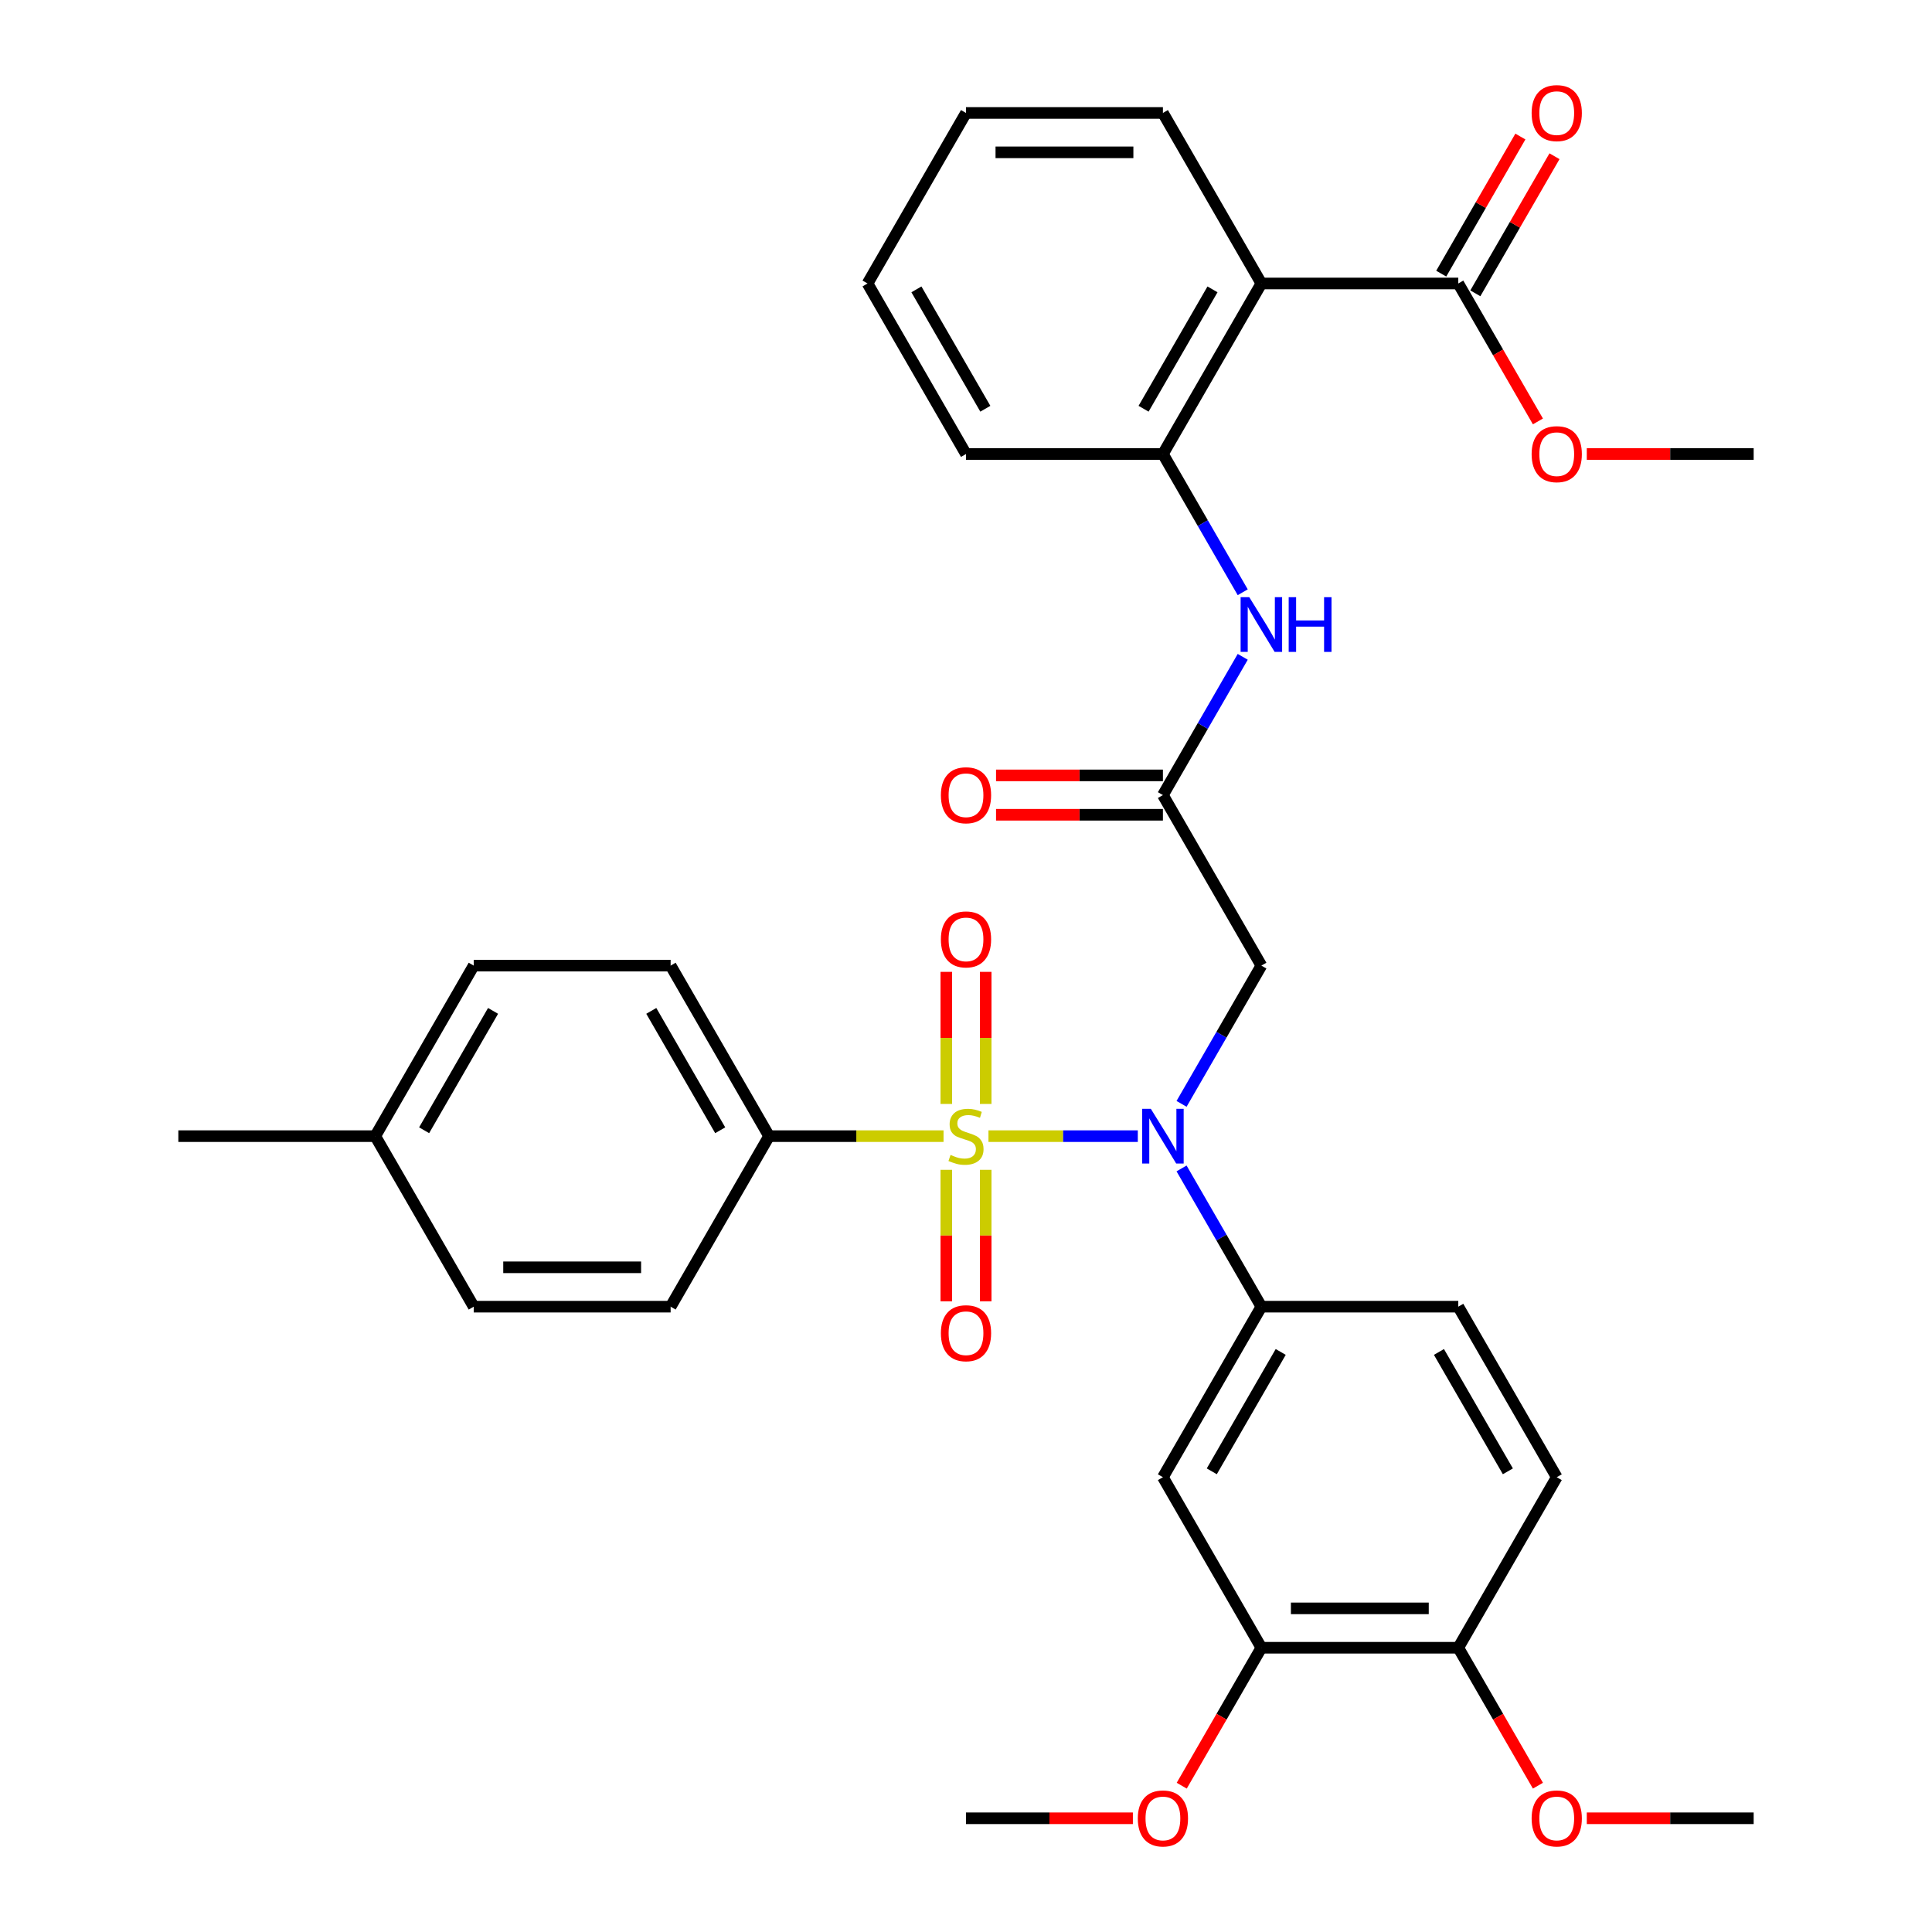 <?xml version='1.0' encoding='iso-8859-1'?>
<svg version='1.1' baseProfile='full'
              xmlns='http://www.w3.org/2000/svg'
                      xmlns:rdkit='http://www.rdkit.org/xml'
                      xmlns:xlink='http://www.w3.org/1999/xlink'
                  xml:space='preserve'
width='1000px' height='1000px' viewBox='0 0 1000 1000'>
<!-- END OF HEADER -->
<rect style='opacity:1.0;fill:#FFFFFF;stroke:none' width='1000' height='1000' x='0' y='0'> </rect>
<path class='bond-0' d='M 511.628,588.068 L 550.277,588.068' style='fill:none;fill-rule:evenodd;stroke:#CCCC00;stroke-width:6px;stroke-linecap:butt;stroke-linejoin:miter;stroke-opacity:1' />
<path class='bond-0' d='M 550.277,588.068 L 588.925,588.068' style='fill:none;fill-rule:evenodd;stroke:#0000FF;stroke-width:6px;stroke-linecap:butt;stroke-linejoin:miter;stroke-opacity:1' />
<path class='bond-8' d='M 488.372,588.068 L 443.225,588.068' style='fill:none;fill-rule:evenodd;stroke:#CCCC00;stroke-width:6px;stroke-linecap:butt;stroke-linejoin:miter;stroke-opacity:1' />
<path class='bond-8' d='M 443.225,588.068 L 398.077,588.068' style='fill:none;fill-rule:evenodd;stroke:#000000;stroke-width:6px;stroke-linecap:butt;stroke-linejoin:miter;stroke-opacity:1' />
<path class='bond-10' d='M 510.192,571.4 L 510.192,537.218' style='fill:none;fill-rule:evenodd;stroke:#CCCC00;stroke-width:6px;stroke-linecap:butt;stroke-linejoin:miter;stroke-opacity:1' />
<path class='bond-10' d='M 510.192,537.218 L 510.192,503.036' style='fill:none;fill-rule:evenodd;stroke:#FF0000;stroke-width:6px;stroke-linecap:butt;stroke-linejoin:miter;stroke-opacity:1' />
<path class='bond-10' d='M 489.808,571.4 L 489.808,537.218' style='fill:none;fill-rule:evenodd;stroke:#CCCC00;stroke-width:6px;stroke-linecap:butt;stroke-linejoin:miter;stroke-opacity:1' />
<path class='bond-10' d='M 489.808,537.218 L 489.808,503.036' style='fill:none;fill-rule:evenodd;stroke:#FF0000;stroke-width:6px;stroke-linecap:butt;stroke-linejoin:miter;stroke-opacity:1' />
<path class='bond-11' d='M 489.808,605.496 L 489.808,639.527' style='fill:none;fill-rule:evenodd;stroke:#CCCC00;stroke-width:6px;stroke-linecap:butt;stroke-linejoin:miter;stroke-opacity:1' />
<path class='bond-11' d='M 489.808,639.527 L 489.808,673.558' style='fill:none;fill-rule:evenodd;stroke:#FF0000;stroke-width:6px;stroke-linecap:butt;stroke-linejoin:miter;stroke-opacity:1' />
<path class='bond-11' d='M 510.192,605.496 L 510.192,639.527' style='fill:none;fill-rule:evenodd;stroke:#CCCC00;stroke-width:6px;stroke-linecap:butt;stroke-linejoin:miter;stroke-opacity:1' />
<path class='bond-11' d='M 510.192,639.527 L 510.192,673.558' style='fill:none;fill-rule:evenodd;stroke:#FF0000;stroke-width:6px;stroke-linecap:butt;stroke-linejoin:miter;stroke-opacity:1' />
<path class='bond-2' d='M 611.569,571.36 L 632.227,535.58' style='fill:none;fill-rule:evenodd;stroke:#0000FF;stroke-width:6px;stroke-linecap:butt;stroke-linejoin:miter;stroke-opacity:1' />
<path class='bond-2' d='M 632.227,535.58 L 652.884,499.8' style='fill:none;fill-rule:evenodd;stroke:#000000;stroke-width:6px;stroke-linecap:butt;stroke-linejoin:miter;stroke-opacity:1' />
<path class='bond-3' d='M 611.569,604.776 L 632.227,640.556' style='fill:none;fill-rule:evenodd;stroke:#0000FF;stroke-width:6px;stroke-linecap:butt;stroke-linejoin:miter;stroke-opacity:1' />
<path class='bond-3' d='M 632.227,640.556 L 652.884,676.335' style='fill:none;fill-rule:evenodd;stroke:#000000;stroke-width:6px;stroke-linecap:butt;stroke-linejoin:miter;stroke-opacity:1' />
<path class='bond-1' d='M 652.884,146.73 L 601.923,234.997' style='fill:none;fill-rule:evenodd;stroke:#000000;stroke-width:6px;stroke-linecap:butt;stroke-linejoin:miter;stroke-opacity:1' />
<path class='bond-1' d='M 627.586,149.778 L 591.913,211.565' style='fill:none;fill-rule:evenodd;stroke:#000000;stroke-width:6px;stroke-linecap:butt;stroke-linejoin:miter;stroke-opacity:1' />
<path class='bond-6' d='M 652.884,146.73 L 754.807,146.73' style='fill:none;fill-rule:evenodd;stroke:#000000;stroke-width:6px;stroke-linecap:butt;stroke-linejoin:miter;stroke-opacity:1' />
<path class='bond-25' d='M 652.884,146.73 L 601.923,58.462' style='fill:none;fill-rule:evenodd;stroke:#000000;stroke-width:6px;stroke-linecap:butt;stroke-linejoin:miter;stroke-opacity:1' />
<path class='bond-4' d='M 652.884,499.8 L 601.923,411.533' style='fill:none;fill-rule:evenodd;stroke:#000000;stroke-width:6px;stroke-linecap:butt;stroke-linejoin:miter;stroke-opacity:1' />
<path class='bond-7' d='M 652.884,676.335 L 601.923,764.603' style='fill:none;fill-rule:evenodd;stroke:#000000;stroke-width:6px;stroke-linecap:butt;stroke-linejoin:miter;stroke-opacity:1' />
<path class='bond-7' d='M 662.893,699.768 L 627.22,761.555' style='fill:none;fill-rule:evenodd;stroke:#000000;stroke-width:6px;stroke-linecap:butt;stroke-linejoin:miter;stroke-opacity:1' />
<path class='bond-14' d='M 652.884,676.335 L 754.807,676.335' style='fill:none;fill-rule:evenodd;stroke:#000000;stroke-width:6px;stroke-linecap:butt;stroke-linejoin:miter;stroke-opacity:1' />
<path class='bond-9' d='M 601.923,411.533 L 622.58,375.753' style='fill:none;fill-rule:evenodd;stroke:#000000;stroke-width:6px;stroke-linecap:butt;stroke-linejoin:miter;stroke-opacity:1' />
<path class='bond-9' d='M 622.58,375.753 L 643.238,339.973' style='fill:none;fill-rule:evenodd;stroke:#0000FF;stroke-width:6px;stroke-linecap:butt;stroke-linejoin:miter;stroke-opacity:1' />
<path class='bond-16' d='M 601.923,401.34 L 558.735,401.34' style='fill:none;fill-rule:evenodd;stroke:#000000;stroke-width:6px;stroke-linecap:butt;stroke-linejoin:miter;stroke-opacity:1' />
<path class='bond-16' d='M 558.735,401.34 L 515.548,401.34' style='fill:none;fill-rule:evenodd;stroke:#FF0000;stroke-width:6px;stroke-linecap:butt;stroke-linejoin:miter;stroke-opacity:1' />
<path class='bond-16' d='M 601.923,421.725 L 558.735,421.725' style='fill:none;fill-rule:evenodd;stroke:#000000;stroke-width:6px;stroke-linecap:butt;stroke-linejoin:miter;stroke-opacity:1' />
<path class='bond-16' d='M 558.735,421.725 L 515.548,421.725' style='fill:none;fill-rule:evenodd;stroke:#FF0000;stroke-width:6px;stroke-linecap:butt;stroke-linejoin:miter;stroke-opacity:1' />
<path class='bond-5' d='M 601.923,234.997 L 622.58,270.777' style='fill:none;fill-rule:evenodd;stroke:#000000;stroke-width:6px;stroke-linecap:butt;stroke-linejoin:miter;stroke-opacity:1' />
<path class='bond-5' d='M 622.58,270.777 L 643.238,306.557' style='fill:none;fill-rule:evenodd;stroke:#0000FF;stroke-width:6px;stroke-linecap:butt;stroke-linejoin:miter;stroke-opacity:1' />
<path class='bond-27' d='M 601.923,234.997 L 500,234.997' style='fill:none;fill-rule:evenodd;stroke:#000000;stroke-width:6px;stroke-linecap:butt;stroke-linejoin:miter;stroke-opacity:1' />
<path class='bond-15' d='M 763.633,151.826 L 784.118,116.346' style='fill:none;fill-rule:evenodd;stroke:#000000;stroke-width:6px;stroke-linecap:butt;stroke-linejoin:miter;stroke-opacity:1' />
<path class='bond-15' d='M 784.118,116.346 L 804.602,80.866' style='fill:none;fill-rule:evenodd;stroke:#FF0000;stroke-width:6px;stroke-linecap:butt;stroke-linejoin:miter;stroke-opacity:1' />
<path class='bond-15' d='M 745.98,141.634 L 766.464,106.154' style='fill:none;fill-rule:evenodd;stroke:#000000;stroke-width:6px;stroke-linecap:butt;stroke-linejoin:miter;stroke-opacity:1' />
<path class='bond-15' d='M 766.464,106.154 L 786.948,70.674' style='fill:none;fill-rule:evenodd;stroke:#FF0000;stroke-width:6px;stroke-linecap:butt;stroke-linejoin:miter;stroke-opacity:1' />
<path class='bond-20' d='M 754.807,146.73 L 775.418,182.429' style='fill:none;fill-rule:evenodd;stroke:#000000;stroke-width:6px;stroke-linecap:butt;stroke-linejoin:miter;stroke-opacity:1' />
<path class='bond-20' d='M 775.418,182.429 L 796.029,218.129' style='fill:none;fill-rule:evenodd;stroke:#FF0000;stroke-width:6px;stroke-linecap:butt;stroke-linejoin:miter;stroke-opacity:1' />
<path class='bond-12' d='M 601.923,764.603 L 652.884,852.871' style='fill:none;fill-rule:evenodd;stroke:#000000;stroke-width:6px;stroke-linecap:butt;stroke-linejoin:miter;stroke-opacity:1' />
<path class='bond-18' d='M 398.077,588.068 L 347.116,499.8' style='fill:none;fill-rule:evenodd;stroke:#000000;stroke-width:6px;stroke-linecap:butt;stroke-linejoin:miter;stroke-opacity:1' />
<path class='bond-18' d='M 372.78,585.02 L 337.107,523.233' style='fill:none;fill-rule:evenodd;stroke:#000000;stroke-width:6px;stroke-linecap:butt;stroke-linejoin:miter;stroke-opacity:1' />
<path class='bond-19' d='M 398.077,588.068 L 347.116,676.335' style='fill:none;fill-rule:evenodd;stroke:#000000;stroke-width:6px;stroke-linecap:butt;stroke-linejoin:miter;stroke-opacity:1' />
<path class='bond-21' d='M 652.884,852.871 L 632.273,888.57' style='fill:none;fill-rule:evenodd;stroke:#000000;stroke-width:6px;stroke-linecap:butt;stroke-linejoin:miter;stroke-opacity:1' />
<path class='bond-21' d='M 632.273,888.57 L 611.661,924.27' style='fill:none;fill-rule:evenodd;stroke:#FF0000;stroke-width:6px;stroke-linecap:butt;stroke-linejoin:miter;stroke-opacity:1' />
<path class='bond-35' d='M 652.884,852.871 L 754.807,852.871' style='fill:none;fill-rule:evenodd;stroke:#000000;stroke-width:6px;stroke-linecap:butt;stroke-linejoin:miter;stroke-opacity:1' />
<path class='bond-35' d='M 668.172,832.486 L 739.518,832.486' style='fill:none;fill-rule:evenodd;stroke:#000000;stroke-width:6px;stroke-linecap:butt;stroke-linejoin:miter;stroke-opacity:1' />
<path class='bond-13' d='M 754.807,852.871 L 805.768,764.603' style='fill:none;fill-rule:evenodd;stroke:#000000;stroke-width:6px;stroke-linecap:butt;stroke-linejoin:miter;stroke-opacity:1' />
<path class='bond-26' d='M 754.807,852.871 L 775.418,888.57' style='fill:none;fill-rule:evenodd;stroke:#000000;stroke-width:6px;stroke-linecap:butt;stroke-linejoin:miter;stroke-opacity:1' />
<path class='bond-26' d='M 775.418,888.57 L 796.029,924.27' style='fill:none;fill-rule:evenodd;stroke:#FF0000;stroke-width:6px;stroke-linecap:butt;stroke-linejoin:miter;stroke-opacity:1' />
<path class='bond-17' d='M 754.807,676.335 L 805.768,764.603' style='fill:none;fill-rule:evenodd;stroke:#000000;stroke-width:6px;stroke-linecap:butt;stroke-linejoin:miter;stroke-opacity:1' />
<path class='bond-17' d='M 744.797,699.768 L 780.47,761.555' style='fill:none;fill-rule:evenodd;stroke:#000000;stroke-width:6px;stroke-linecap:butt;stroke-linejoin:miter;stroke-opacity:1' />
<path class='bond-22' d='M 347.116,499.8 L 245.193,499.8' style='fill:none;fill-rule:evenodd;stroke:#000000;stroke-width:6px;stroke-linecap:butt;stroke-linejoin:miter;stroke-opacity:1' />
<path class='bond-23' d='M 347.116,676.335 L 245.193,676.335' style='fill:none;fill-rule:evenodd;stroke:#000000;stroke-width:6px;stroke-linecap:butt;stroke-linejoin:miter;stroke-opacity:1' />
<path class='bond-23' d='M 331.828,655.951 L 260.482,655.951' style='fill:none;fill-rule:evenodd;stroke:#000000;stroke-width:6px;stroke-linecap:butt;stroke-linejoin:miter;stroke-opacity:1' />
<path class='bond-29' d='M 821.316,234.997 L 864.503,234.997' style='fill:none;fill-rule:evenodd;stroke:#FF0000;stroke-width:6px;stroke-linecap:butt;stroke-linejoin:miter;stroke-opacity:1' />
<path class='bond-29' d='M 864.503,234.997 L 907.691,234.997' style='fill:none;fill-rule:evenodd;stroke:#000000;stroke-width:6px;stroke-linecap:butt;stroke-linejoin:miter;stroke-opacity:1' />
<path class='bond-30' d='M 586.375,941.138 L 543.187,941.138' style='fill:none;fill-rule:evenodd;stroke:#FF0000;stroke-width:6px;stroke-linecap:butt;stroke-linejoin:miter;stroke-opacity:1' />
<path class='bond-30' d='M 543.187,941.138 L 500,941.138' style='fill:none;fill-rule:evenodd;stroke:#000000;stroke-width:6px;stroke-linecap:butt;stroke-linejoin:miter;stroke-opacity:1' />
<path class='bond-34' d='M 245.193,499.8 L 194.232,588.068' style='fill:none;fill-rule:evenodd;stroke:#000000;stroke-width:6px;stroke-linecap:butt;stroke-linejoin:miter;stroke-opacity:1' />
<path class='bond-34' d='M 255.203,523.233 L 219.53,585.02' style='fill:none;fill-rule:evenodd;stroke:#000000;stroke-width:6px;stroke-linecap:butt;stroke-linejoin:miter;stroke-opacity:1' />
<path class='bond-24' d='M 245.193,676.335 L 194.232,588.068' style='fill:none;fill-rule:evenodd;stroke:#000000;stroke-width:6px;stroke-linecap:butt;stroke-linejoin:miter;stroke-opacity:1' />
<path class='bond-28' d='M 194.232,588.068 L 92.309,588.068' style='fill:none;fill-rule:evenodd;stroke:#000000;stroke-width:6px;stroke-linecap:butt;stroke-linejoin:miter;stroke-opacity:1' />
<path class='bond-36' d='M 601.923,58.462 L 500,58.462' style='fill:none;fill-rule:evenodd;stroke:#000000;stroke-width:6px;stroke-linecap:butt;stroke-linejoin:miter;stroke-opacity:1' />
<path class='bond-36' d='M 586.634,78.847 L 515.288,78.847' style='fill:none;fill-rule:evenodd;stroke:#000000;stroke-width:6px;stroke-linecap:butt;stroke-linejoin:miter;stroke-opacity:1' />
<path class='bond-31' d='M 821.316,941.138 L 864.503,941.138' style='fill:none;fill-rule:evenodd;stroke:#FF0000;stroke-width:6px;stroke-linecap:butt;stroke-linejoin:miter;stroke-opacity:1' />
<path class='bond-31' d='M 864.503,941.138 L 907.691,941.138' style='fill:none;fill-rule:evenodd;stroke:#000000;stroke-width:6px;stroke-linecap:butt;stroke-linejoin:miter;stroke-opacity:1' />
<path class='bond-33' d='M 500,234.997 L 449.039,146.73' style='fill:none;fill-rule:evenodd;stroke:#000000;stroke-width:6px;stroke-linecap:butt;stroke-linejoin:miter;stroke-opacity:1' />
<path class='bond-33' d='M 510.009,211.565 L 474.336,149.778' style='fill:none;fill-rule:evenodd;stroke:#000000;stroke-width:6px;stroke-linecap:butt;stroke-linejoin:miter;stroke-opacity:1' />
<path class='bond-32' d='M 500,58.462 L 449.039,146.73' style='fill:none;fill-rule:evenodd;stroke:#000000;stroke-width:6px;stroke-linecap:butt;stroke-linejoin:miter;stroke-opacity:1' />
<path  class='atom-0' d='M 492 597.788
Q 492.32 597.908, 493.64 598.468
Q 494.96 599.028, 496.4 599.388
Q 497.88 599.708, 499.32 599.708
Q 502 599.708, 503.56 598.428
Q 505.12 597.108, 505.12 594.828
Q 505.12 593.268, 504.32 592.308
Q 503.56 591.348, 502.36 590.828
Q 501.16 590.308, 499.16 589.708
Q 496.64 588.948, 495.12 588.228
Q 493.64 587.508, 492.56 585.988
Q 491.52 584.468, 491.52 581.908
Q 491.52 578.348, 493.92 576.148
Q 496.36 573.948, 501.16 573.948
Q 504.44 573.948, 508.16 575.508
L 507.24 578.588
Q 503.84 577.188, 501.28 577.188
Q 498.52 577.188, 497 578.348
Q 495.48 579.468, 495.52 581.428
Q 495.52 582.948, 496.28 583.868
Q 497.08 584.788, 498.2 585.308
Q 499.36 585.828, 501.28 586.428
Q 503.84 587.228, 505.36 588.028
Q 506.88 588.828, 507.96 590.468
Q 509.08 592.068, 509.08 594.828
Q 509.08 598.748, 506.44 600.868
Q 503.84 602.948, 499.48 602.948
Q 496.96 602.948, 495.04 602.388
Q 493.16 601.868, 490.92 600.948
L 492 597.788
' fill='#CCCC00'/>
<path  class='atom-1' d='M 595.663 573.908
L 604.943 588.908
Q 605.863 590.388, 607.343 593.068
Q 608.823 595.748, 608.903 595.908
L 608.903 573.908
L 612.663 573.908
L 612.663 602.228
L 608.783 602.228
L 598.823 585.828
Q 597.663 583.908, 596.423 581.708
Q 595.223 579.508, 594.863 578.828
L 594.863 602.228
L 591.183 602.228
L 591.183 573.908
L 595.663 573.908
' fill='#0000FF'/>
<path  class='atom-10' d='M 646.624 309.105
L 655.904 324.105
Q 656.824 325.585, 658.304 328.265
Q 659.784 330.945, 659.864 331.105
L 659.864 309.105
L 663.624 309.105
L 663.624 337.425
L 659.744 337.425
L 649.784 321.025
Q 648.624 319.105, 647.384 316.905
Q 646.184 314.705, 645.824 314.025
L 645.824 337.425
L 642.144 337.425
L 642.144 309.105
L 646.624 309.105
' fill='#0000FF'/>
<path  class='atom-10' d='M 667.024 309.105
L 670.864 309.105
L 670.864 321.145
L 685.344 321.145
L 685.344 309.105
L 689.184 309.105
L 689.184 337.425
L 685.344 337.425
L 685.344 324.345
L 670.864 324.345
L 670.864 337.425
L 667.024 337.425
L 667.024 309.105
' fill='#0000FF'/>
<path  class='atom-11' d='M 487 486.225
Q 487 479.425, 490.36 475.625
Q 493.72 471.825, 500 471.825
Q 506.28 471.825, 509.64 475.625
Q 513 479.425, 513 486.225
Q 513 493.105, 509.6 497.025
Q 506.2 500.905, 500 500.905
Q 493.76 500.905, 490.36 497.025
Q 487 493.145, 487 486.225
M 500 497.705
Q 504.32 497.705, 506.64 494.825
Q 509 491.905, 509 486.225
Q 509 480.665, 506.64 477.865
Q 504.32 475.025, 500 475.025
Q 495.68 475.025, 493.32 477.825
Q 491 480.625, 491 486.225
Q 491 491.945, 493.32 494.825
Q 495.68 497.705, 500 497.705
' fill='#FF0000'/>
<path  class='atom-12' d='M 487 690.07
Q 487 683.27, 490.36 679.47
Q 493.72 675.67, 500 675.67
Q 506.28 675.67, 509.64 679.47
Q 513 683.27, 513 690.07
Q 513 696.95, 509.6 700.87
Q 506.2 704.75, 500 704.75
Q 493.76 704.75, 490.36 700.87
Q 487 696.99, 487 690.07
M 500 701.55
Q 504.32 701.55, 506.64 698.67
Q 509 695.75, 509 690.07
Q 509 684.51, 506.64 681.71
Q 504.32 678.87, 500 678.87
Q 495.68 678.87, 493.32 681.67
Q 491 684.47, 491 690.07
Q 491 695.79, 493.32 698.67
Q 495.68 701.55, 500 701.55
' fill='#FF0000'/>
<path  class='atom-16' d='M 792.768 58.542
Q 792.768 51.742, 796.128 47.942
Q 799.488 44.142, 805.768 44.142
Q 812.048 44.142, 815.408 47.942
Q 818.768 51.742, 818.768 58.542
Q 818.768 65.422, 815.368 69.342
Q 811.968 73.222, 805.768 73.222
Q 799.528 73.222, 796.128 69.342
Q 792.768 65.462, 792.768 58.542
M 805.768 70.022
Q 810.088 70.022, 812.408 67.142
Q 814.768 64.222, 814.768 58.542
Q 814.768 52.982, 812.408 50.182
Q 810.088 47.342, 805.768 47.342
Q 801.448 47.342, 799.088 50.142
Q 796.768 52.942, 796.768 58.542
Q 796.768 64.262, 799.088 67.142
Q 801.448 70.022, 805.768 70.022
' fill='#FF0000'/>
<path  class='atom-17' d='M 487 411.613
Q 487 404.813, 490.36 401.013
Q 493.72 397.213, 500 397.213
Q 506.28 397.213, 509.64 401.013
Q 513 404.813, 513 411.613
Q 513 418.493, 509.6 422.413
Q 506.2 426.293, 500 426.293
Q 493.76 426.293, 490.36 422.413
Q 487 418.533, 487 411.613
M 500 423.093
Q 504.32 423.093, 506.64 420.213
Q 509 417.293, 509 411.613
Q 509 406.053, 506.64 403.253
Q 504.32 400.413, 500 400.413
Q 495.68 400.413, 493.32 403.213
Q 491 406.013, 491 411.613
Q 491 417.333, 493.32 420.213
Q 495.68 423.093, 500 423.093
' fill='#FF0000'/>
<path  class='atom-21' d='M 792.768 235.077
Q 792.768 228.277, 796.128 224.477
Q 799.488 220.677, 805.768 220.677
Q 812.048 220.677, 815.408 224.477
Q 818.768 228.277, 818.768 235.077
Q 818.768 241.957, 815.368 245.877
Q 811.968 249.757, 805.768 249.757
Q 799.528 249.757, 796.128 245.877
Q 792.768 241.997, 792.768 235.077
M 805.768 246.557
Q 810.088 246.557, 812.408 243.677
Q 814.768 240.757, 814.768 235.077
Q 814.768 229.517, 812.408 226.717
Q 810.088 223.877, 805.768 223.877
Q 801.448 223.877, 799.088 226.677
Q 796.768 229.477, 796.768 235.077
Q 796.768 240.797, 799.088 243.677
Q 801.448 246.557, 805.768 246.557
' fill='#FF0000'/>
<path  class='atom-22' d='M 588.923 941.218
Q 588.923 934.418, 592.283 930.618
Q 595.643 926.818, 601.923 926.818
Q 608.203 926.818, 611.563 930.618
Q 614.923 934.418, 614.923 941.218
Q 614.923 948.098, 611.523 952.018
Q 608.123 955.898, 601.923 955.898
Q 595.683 955.898, 592.283 952.018
Q 588.923 948.138, 588.923 941.218
M 601.923 952.698
Q 606.243 952.698, 608.563 949.818
Q 610.923 946.898, 610.923 941.218
Q 610.923 935.658, 608.563 932.858
Q 606.243 930.018, 601.923 930.018
Q 597.603 930.018, 595.243 932.818
Q 592.923 935.618, 592.923 941.218
Q 592.923 946.938, 595.243 949.818
Q 597.603 952.698, 601.923 952.698
' fill='#FF0000'/>
<path  class='atom-27' d='M 792.768 941.218
Q 792.768 934.418, 796.128 930.618
Q 799.488 926.818, 805.768 926.818
Q 812.048 926.818, 815.408 930.618
Q 818.768 934.418, 818.768 941.218
Q 818.768 948.098, 815.368 952.018
Q 811.968 955.898, 805.768 955.898
Q 799.528 955.898, 796.128 952.018
Q 792.768 948.138, 792.768 941.218
M 805.768 952.698
Q 810.088 952.698, 812.408 949.818
Q 814.768 946.898, 814.768 941.218
Q 814.768 935.658, 812.408 932.858
Q 810.088 930.018, 805.768 930.018
Q 801.448 930.018, 799.088 932.818
Q 796.768 935.618, 796.768 941.218
Q 796.768 946.938, 799.088 949.818
Q 801.448 952.698, 805.768 952.698
' fill='#FF0000'/>
</svg>
